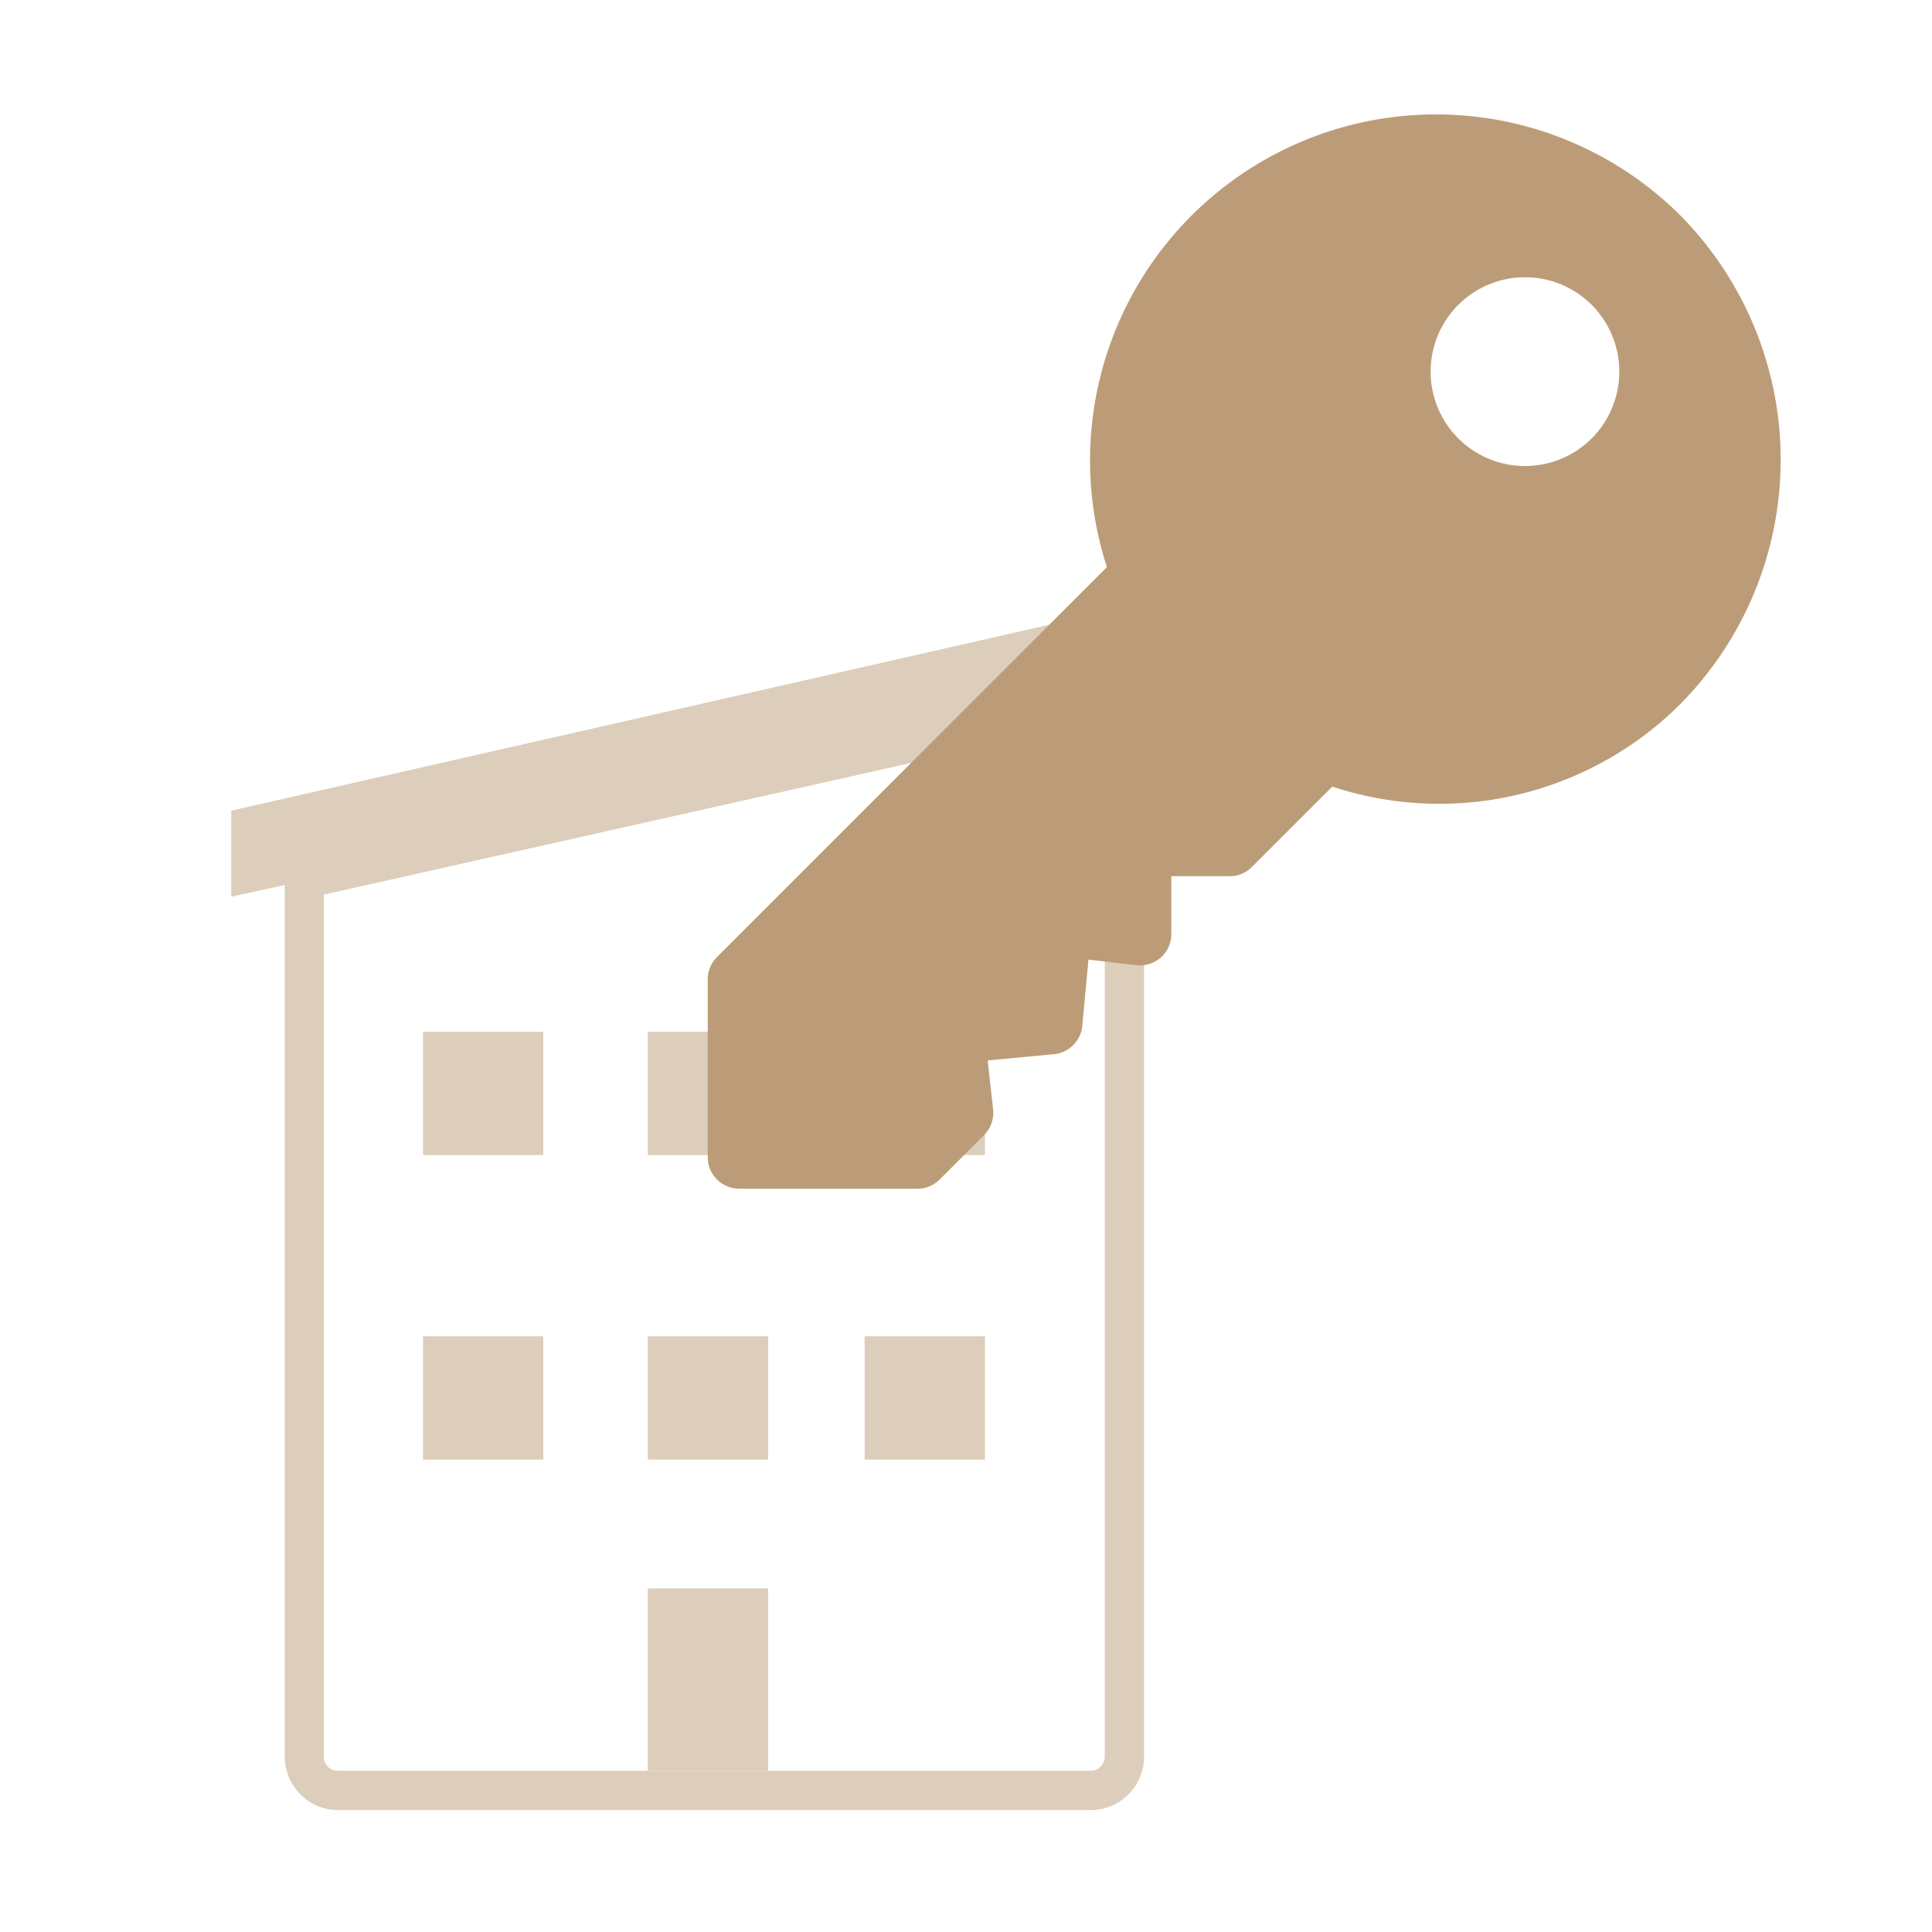 <?xml version="1.0" encoding="UTF-8"?>
<svg xmlns="http://www.w3.org/2000/svg" id="Layer_1" data-name="Layer 1" viewBox="0 0 72.26 72.26">
  <g style="opacity:0.5">
    <path d="M8.65,30.32v3.22l2-.44V65.7a2,2,0,0,0,2,2H40.79a2,2,0,0,0,2-2V22.56ZM41.32,65.7a.53.53,0,0,1-.53.53H12.63a.52.52,0,0,1-.52-.53V33.46l29.21-6.55Z" style="fill:#bc9c78"></path>
    <polygon points="27.23 59.41 25.73 59.41 24.23 59.41 24.23 61.68 24.23 63.96 24.23 66.23 25.73 66.23 27.23 66.23 28.73 66.23 28.73 63.96 28.73 61.68 28.73 59.41 27.23 59.41" style="fill:#bc9c78"></polygon>
    <polygon points="35.34 49.98 33.84 49.98 32.34 49.98 32.34 51.51 32.34 53.05 32.34 54.59 33.84 54.59 35.34 54.59 36.84 54.59 36.84 53.05 36.84 51.51 36.84 49.98 35.34 49.98" style="fill:#bc9c78"></polygon>
    <polygon points="27.23 49.98 25.73 49.98 24.23 49.98 24.23 51.51 24.23 53.05 24.23 54.59 25.73 54.59 27.23 54.59 28.73 54.59 28.73 53.05 28.73 51.51 28.73 49.98 27.23 49.98" style="fill:#bc9c78"></polygon>
    <polygon points="18.82 49.98 17.32 49.98 15.82 49.98 15.82 51.51 15.82 53.05 15.82 54.59 17.32 54.59 18.82 54.59 20.32 54.59 20.32 53.05 20.32 51.51 20.32 49.98 18.82 49.98" style="fill:#bc9c78"></polygon>
    <polygon points="35.34 38.59 33.84 38.59 32.34 38.59 32.34 40.13 32.34 41.66 32.34 43.2 33.84 43.2 35.34 43.2 36.84 43.2 36.84 41.66 36.84 40.13 36.84 38.59 35.34 38.59" style="fill:#bc9c78"></polygon>
    <polygon points="27.23 38.59 25.73 38.59 24.23 38.59 24.23 40.13 24.23 41.66 24.23 43.2 25.73 43.2 27.23 43.2 28.73 43.2 28.73 41.66 28.73 40.13 28.73 38.59 27.23 38.59" style="fill:#bc9c78"></polygon>
    <polygon points="18.82 38.59 17.32 38.59 15.82 38.59 15.82 40.13 15.82 41.66 15.82 43.2 17.32 43.2 18.82 43.2 20.32 43.2 20.32 41.66 20.32 40.13 20.32 38.59 18.82 38.59" style="fill:#bc9c78"></polygon>
  </g>
  <path d="M62.86,8.07A12.94,12.94,0,0,0,41.4,21.21L26.82,35.79a1.19,1.19,0,0,0-.35.84v6.65a1.18,1.18,0,0,0,1.18,1.18h6.66a1.17,1.17,0,0,0,.83-.34l1.67-1.67a1.19,1.19,0,0,0,.33-1l-.2-1.79,2.47-.23a1.18,1.18,0,0,0,1.07-1.06l.23-2.48,1.79.21a1.2,1.2,0,0,0,.92-.29,1.17,1.17,0,0,0,.39-.88V32.77H46a1.14,1.14,0,0,0,.83-.35l3-3a12.76,12.76,0,0,0,13-3.07A13,13,0,0,0,62.86,8.07ZM59.53,16.4a3.53,3.53,0,1,1,0-5A3.54,3.54,0,0,1,59.53,16.4Z" style="fill:#bc9c78"></path>
</svg>
